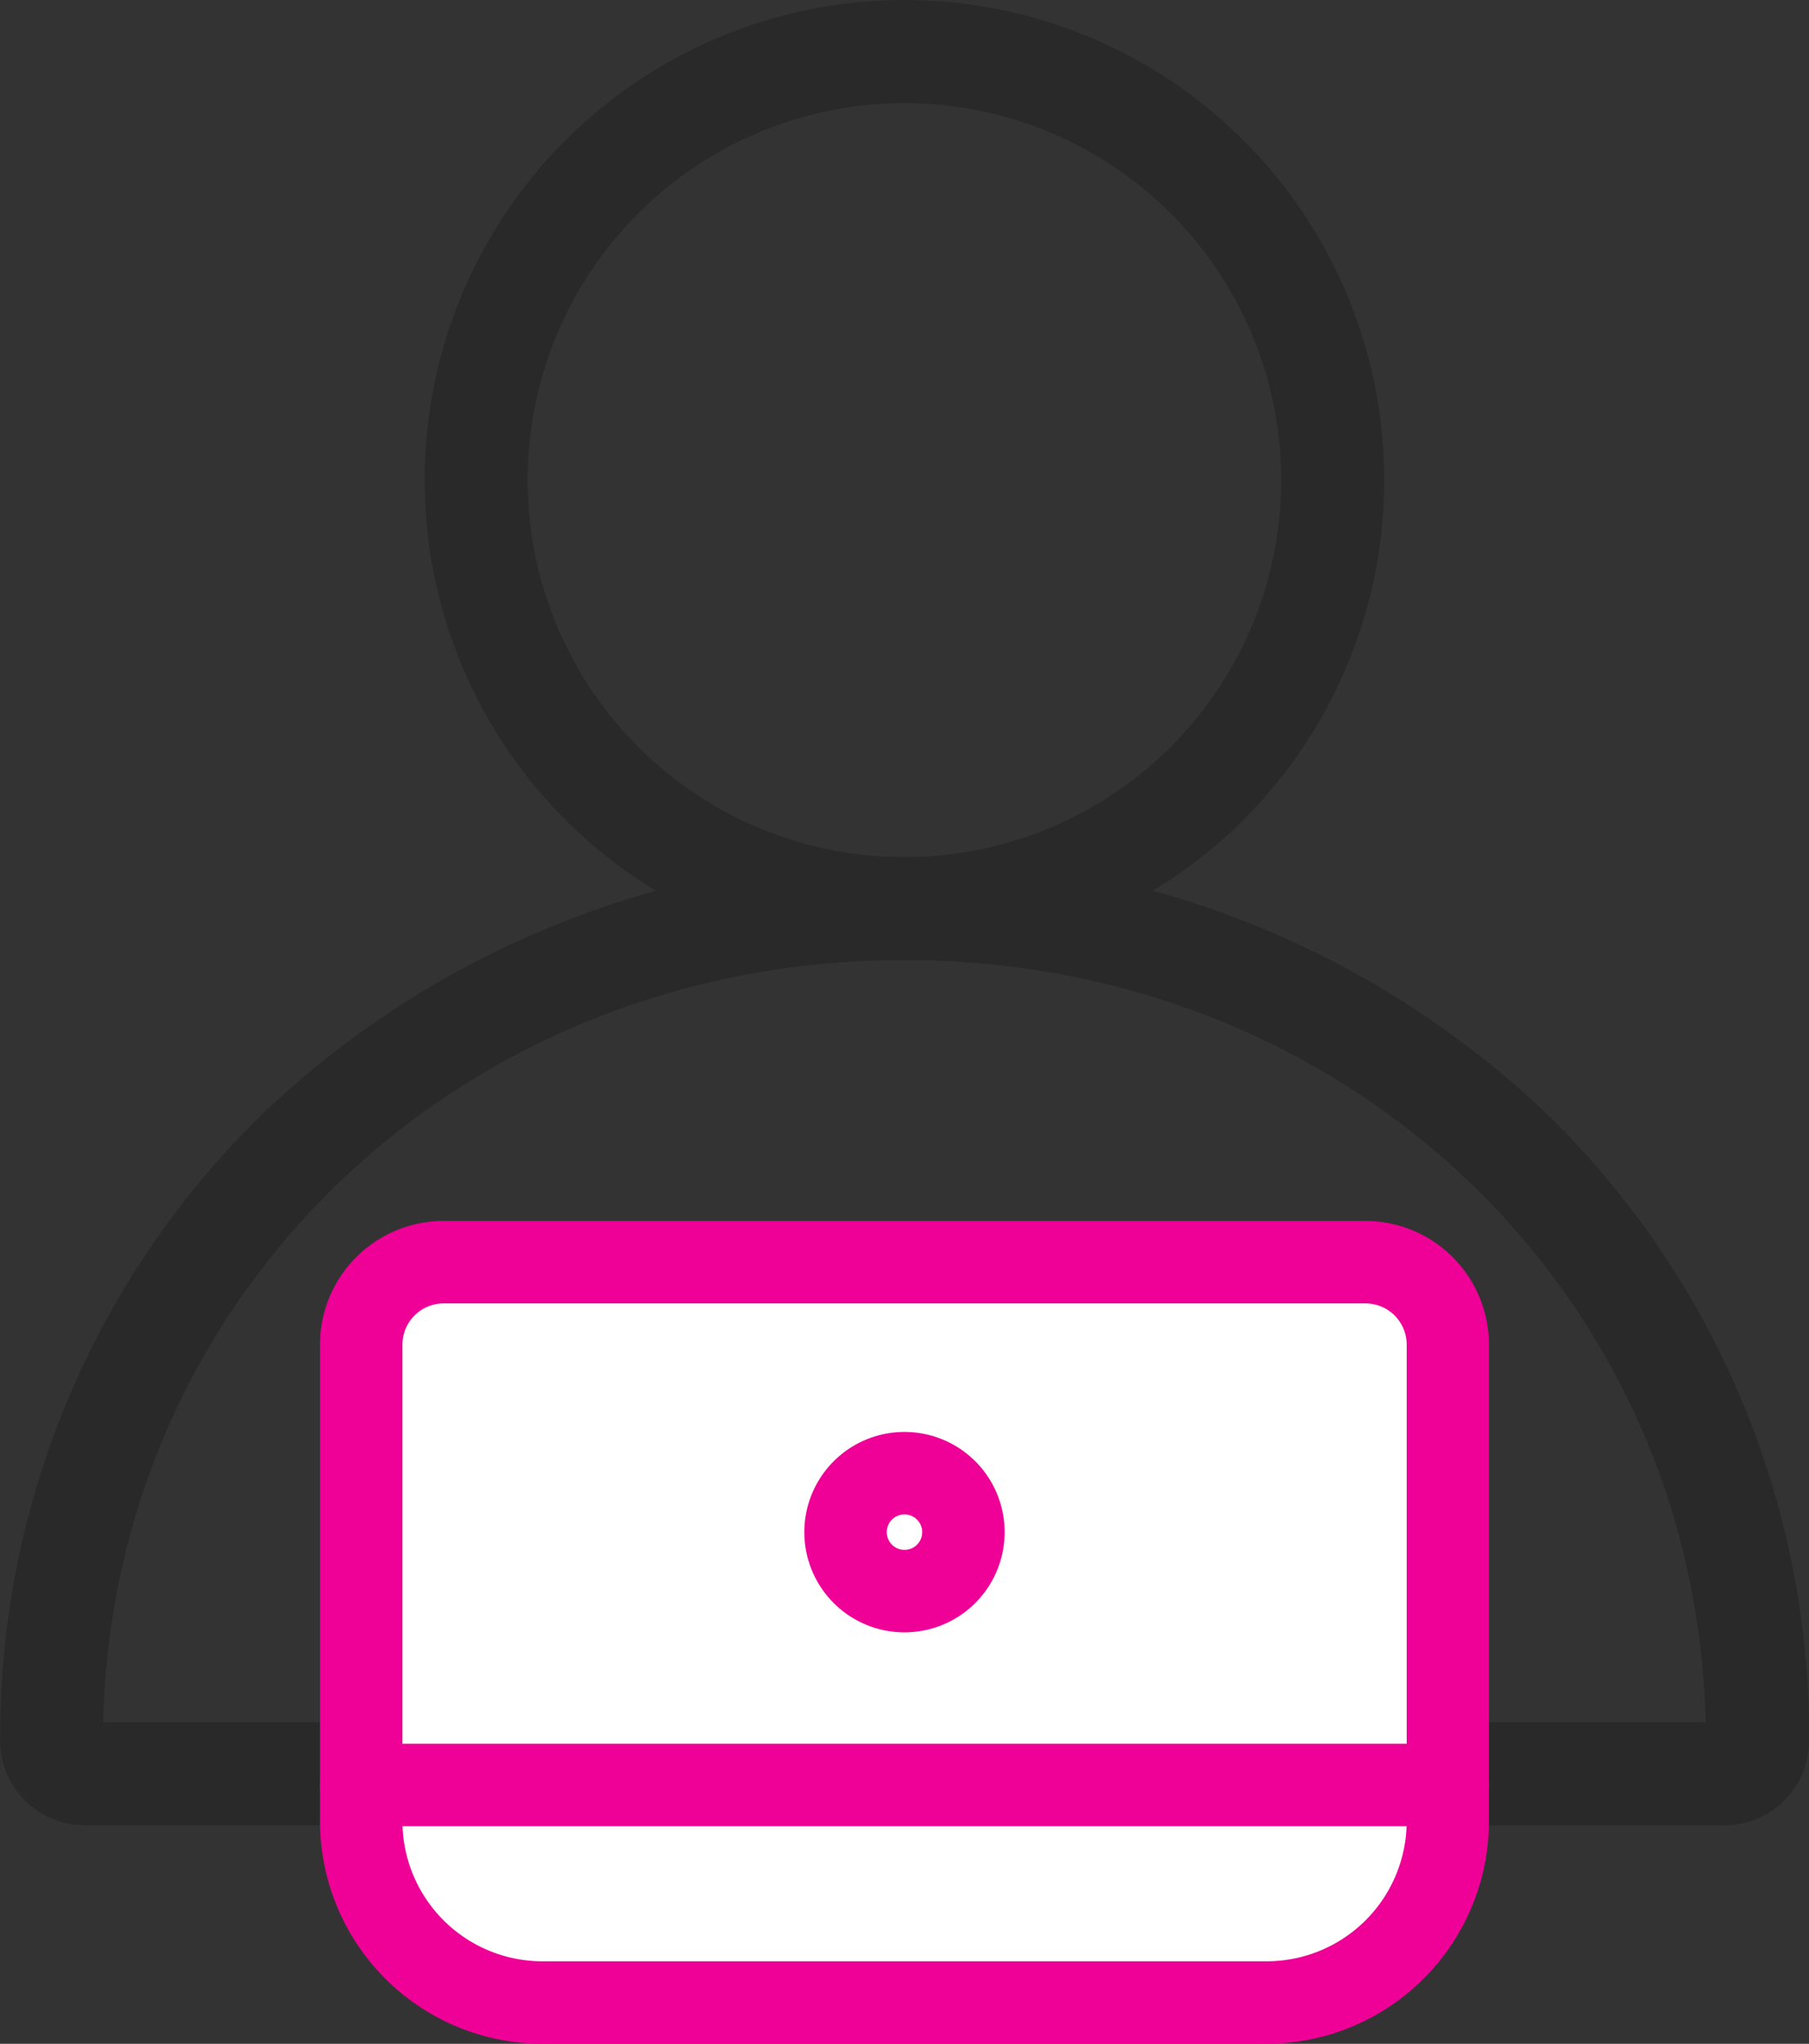 <svg xmlns="http://www.w3.org/2000/svg" width="43.895" height="49.561" viewBox="0 0 43.895 49.561"><rect x="0" y="0" width="43.895" height="49.561" fill="#333333" stroke="none"/><g transform="translate(-3750.905 -4170.986)"><path d="M87.258,1188.8H77.753a1.25,1.25,0,0,1,0-2.5H86.8c-.237-10.4-8.691-18.481-19.441-18.481s-19.2,8.081-19.441,18.481h9.049a1.25,1.25,0,1,1,0,2.5h-9.5a2.052,2.052,0,0,1-2.049-2.05,21.041,21.041,0,0,1,6.444-15.276,22.6,22.6,0,0,1,31.006,0,21.041,21.041,0,0,1,6.444,15.276A2.052,2.052,0,0,1,87.258,1188.8Z" transform="translate(3705.491 3026.448)" fill="#292929"/><g transform="translate(3759.67 4201.593)"><path d="M2,0H24.363a2,2,0,0,1,2,2V13.559a4.4,4.4,0,0,1-4.4,4.4H4.4a4.4,4.4,0,0,1-4.4-4.4V2A2,2,0,0,1,2,0Z" fill="#fff"/><path d="M2-1H24.363a3,3,0,0,1,3,3V13.559a5.4,5.4,0,0,1-5.4,5.395H4.4a5.4,5.4,0,0,1-5.4-5.4V2A3,3,0,0,1,2-1ZM21.968,16.954a3.4,3.4,0,0,0,3.4-3.4V2a1,1,0,0,0-1-1H2A1,1,0,0,0,1,2V13.559a3.4,3.4,0,0,0,3.4,3.395Z" fill="#ef0097"/><path d="M26.363,1H0A1,1,0,0,1-1,0,1,1,0,0,1,0-1H26.363a1,1,0,0,1,1,1A1,1,0,0,1,26.363,1Z" transform="translate(0 12.679)" fill="#ef0097"/></g><path d="M10.392-1.25A11.642,11.642,0,1,1-1.25,10.392,11.642,11.642,0,0,1,10.392-1.25Zm0,20.785A9.142,9.142,0,1,0,1.25,10.393a9.142,9.142,0,0,0,9.142,9.142Z" transform="translate(3762.459 4172.236)" fill="#292929"/><path d="M1.43-1A2.43,2.43,0,1,1-1,1.43,2.43,2.43,0,0,1,1.43-1Zm0,2.86A.43.43,0,1,0,1,1.43.43.43,0,0,0,1.43,1.86Z" transform="translate(3771.422 4206.71)" fill="#ef0097"/></g></svg>